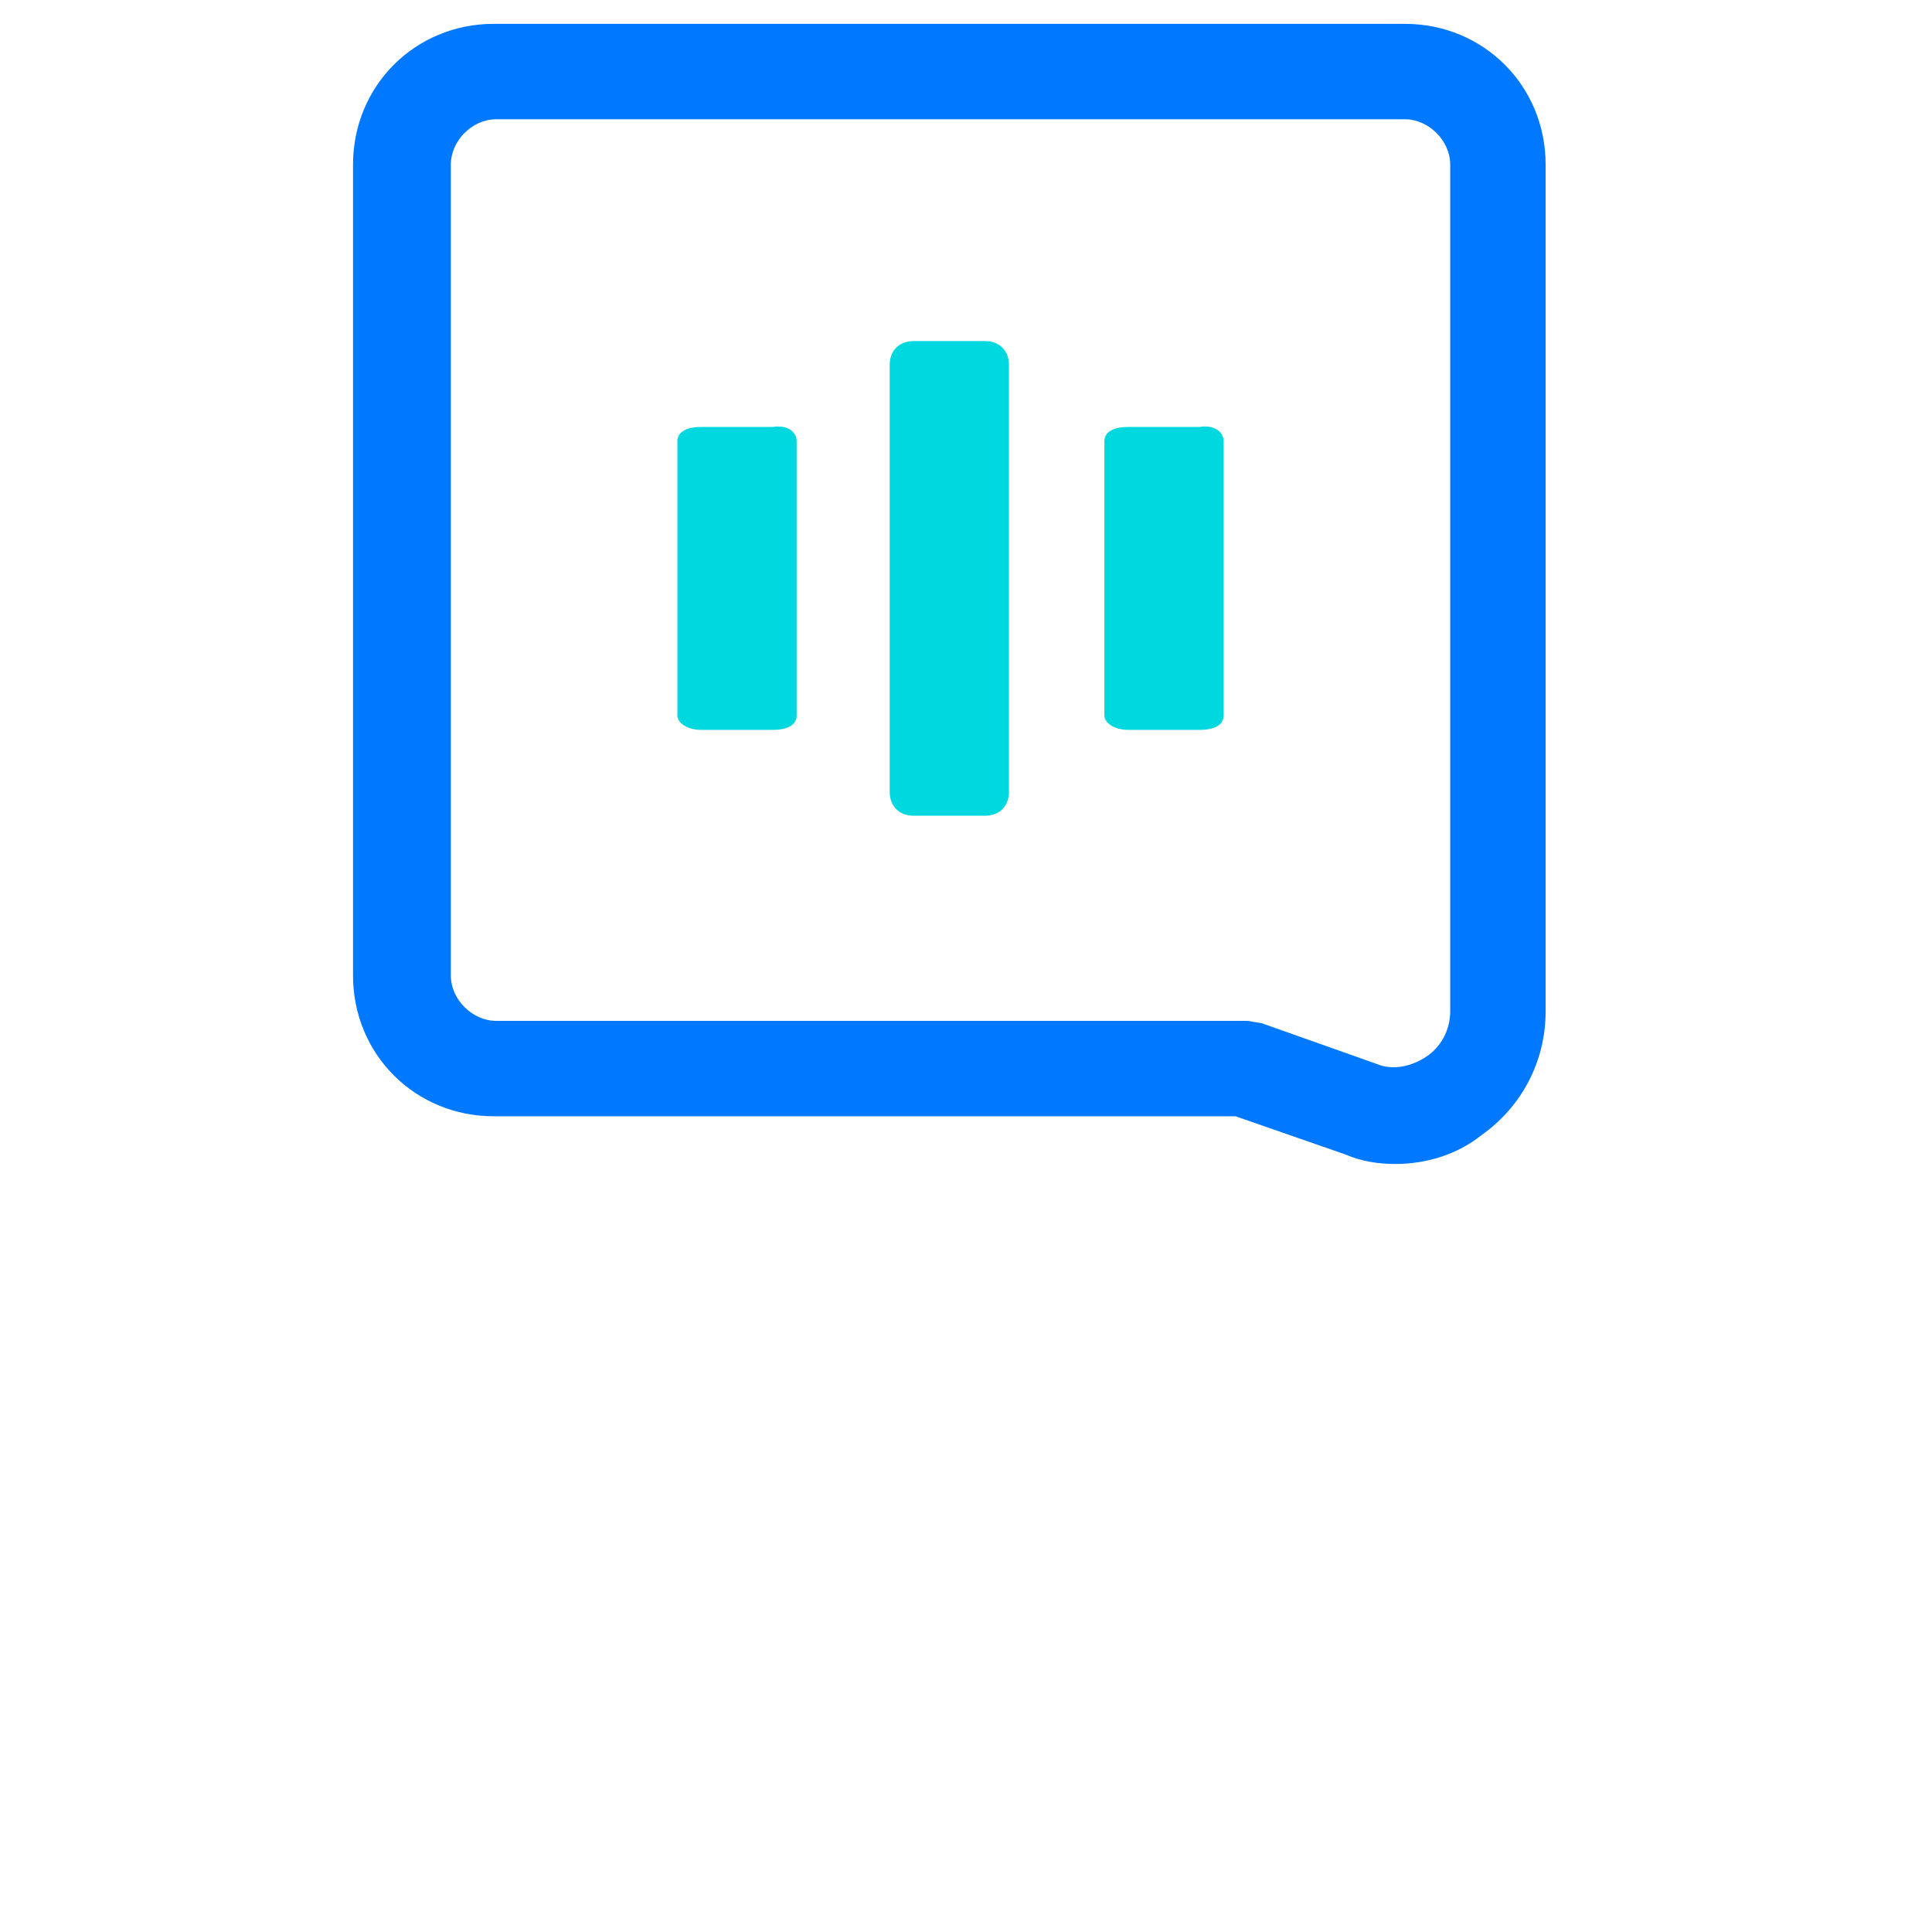 <svg width="81" height="81" viewBox="0 0 81 81" fill="none" xmlns="http://www.w3.org/2000/svg">
<path d="M33.4 18.5V30C33.4 30.4 33 30.6 32.4 30.6H29.4C28.8 30.6 28.4 30.3 28.4 30V18.5C28.4 18.1 28.8 17.9 29.4 17.9H32.4C33 17.8 33.4 18.1 33.4 18.5Z" fill="#00D8DF"/>
<path d="M42.301 15.3V33.2C42.301 33.8 41.901 34.2 41.301 34.2H38.301C37.701 34.2 37.301 33.8 37.301 33.2V15.3C37.301 14.7 37.701 14.3 38.301 14.3H41.301C41.901 14.3 42.301 14.7 42.301 15.3Z" fill="#00D8DF"/>
<path d="M51.301 18.5V30C51.301 30.4 50.901 30.6 50.301 30.6H47.301C46.701 30.6 46.301 30.3 46.301 30V18.5C46.301 18.1 46.701 17.9 47.301 17.9H50.301C50.901 17.8 51.301 18.1 51.301 18.5Z" fill="#00D8DF"/>
<path d="M58.501 48.8C57.801 48.8 57.101 48.7 56.401 48.4L51.801 46.8H20.701C17.401 46.8 14.801 44.2 14.801 40.9V6.9C14.801 3.6 17.401 1 20.701 1H58.901C62.201 1 64.801 3.6 64.801 6.9V42.4C64.801 44.5 63.801 46.4 62.101 47.6C61.101 48.4 59.801 48.8 58.501 48.8ZM20.801 5C19.801 5 18.901 5.9 18.901 6.9V40.9C18.901 41.9 19.801 42.8 20.801 42.8H52.301L52.901 42.9L57.701 44.6C58.401 44.9 59.201 44.7 59.801 44.3C60.401 43.9 60.801 43.2 60.801 42.4V6.9C60.801 5.9 59.901 5 58.901 5H20.801Z" fill="#0078FF"/>
</svg>
